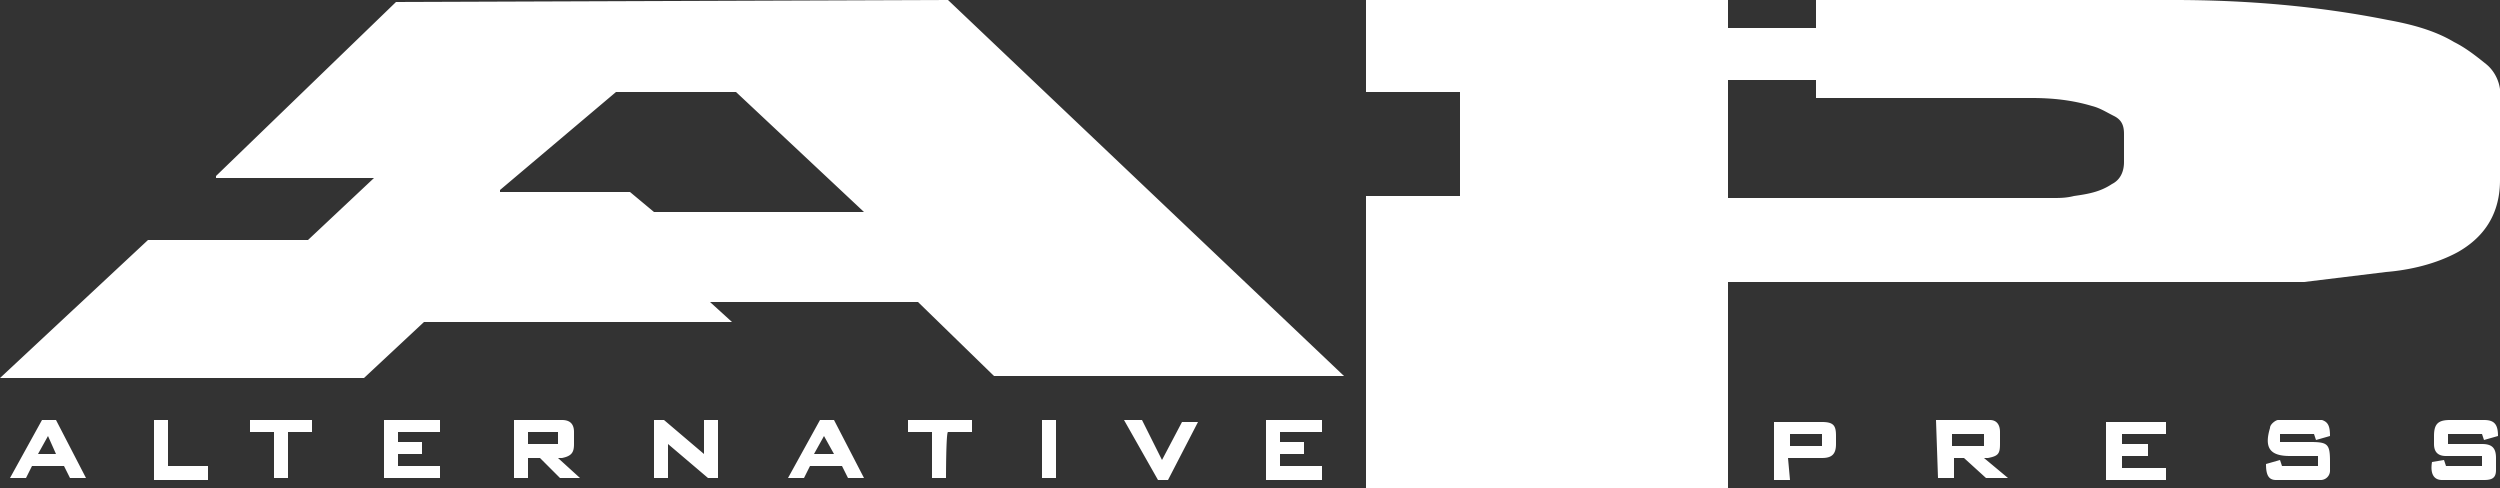 <svg xmlns="http://www.w3.org/2000/svg" viewBox="0 0 125 24.4"><rect x="0" y="0" width="125" height="24.4" fill="#333333" stroke="none"/><path d="M86.4 14.1v10.3H68.3V9.8H73V4.6h-4.7V0h18.1v1.4h4.4V0h.4 17.5c3.6 0 7.2.3 10.7 1 1.1.2 2.3.5 3.3 1.1.6.3 1.1.7 1.6 1.1s.8 1.1.7 1.8v4c0 1.6-.7 2.8-2.1 3.6-1.1.6-2.4.9-3.6 1l-4.1.5h-.5-28.3 0zm0-4.2h.4 15.8c.4 0 .7 0 1.1-.1.7-.1 1.3-.2 1.9-.6.4-.2.6-.6.6-1.1V6.7c0-.4-.1-.7-.5-.9s-.7-.4-1.1-.5c-1-.3-2-.4-3-.4H90.8V4h-4.4v5.9zM47.4 0l19.8 18.8H49.7l-3.8-3.7H35.5l1.1 1H21.2l-3 2.8H0L7.4 12h8l3.3-3.1h-7.9v-.1l9-8.7L47.4 0zM32.7 10.6h10.5l-6.4-6h-6L25 9.5v.1h6.5l1.2 1h0zm83.8 11.2l-.7.2-.1-.3H114v.4h1.5c.9 0 1 .1 1 1v.4a.47.47 0 0 1-.5.5h-2.2c-.4 0-.5-.3-.5-.8l.7-.2.1.3h1.8v-.5h-1.4c-1 0-1.3-.4-1-1.4 0-.2.3-.4.4-.4h2.2c.3.1.4.3.4.8h0 0zm5.1 1.3l.6-.1.1.3h1.8v-.5h-.4-1.4c-.4 0-.6-.2-.6-.6v-.4c0-.6.2-.8.8-.8h1.7c.5 0 .7.2.7.8l-.7.2-.1-.3h-1.7v.5h.7 1c.5 0 .7.2.7.7v.6c0 .4-.2.5-.6.5h-2.1c-.4 0-.6-.3-.5-.9h0 0zM96.8 21h2.7c.3 0 .5.2.5.6v.6c0 .5-.1.6-.6.7h-.2l1.2 1h-1.1l-1.1-1h-.5v1h-.8l-.1-2.9zm2.4 1.3v-.6h-1.6v.6h1.6zm-71.3.6l1.1 1h-1l-1-1h-.6v1h-.7V21h1.4 1c.4 0 .6.2.6.6v.6c0 .4-.1.6-.6.7h-.2 0zm0-1.3h-1.5v.6h1.5v-.6zm78.2.6h1.3v.6h-1.3v.6h2.2v.6h-3v-2.9h3v.6h-2.2v.5h0zm-70.7 1.7l-2-1.7v1.7h-.7V21h.5l2 1.7V21h.7v2.9h-.5zm54.1.1h-.8v-2.9h.2 2.2c.6 0 .7.2.7.7v.4c0 .5-.2.7-.7.7h-1.7l.1 1.1h0zm1.6-1.7v-.6h-1.6v.6h1.6zm-71.2-.2h1.2v.6h-1.2v.6H22v.6h-2.8V21H22v.6h-2.1v.5zM64 23.3h2.1v.7h-2.8v-3h2.8v.6H64v.5h1.2v.6H64v.6zm-59.7.6h-.8l-.3-.6H1.6l-.3.6H.5L2.1 21h.7l1.5 2.9zm-1.9-2.1l-.5.9h.9l-.4-.9h0zm40.8 2.1h-.8l-.3-.6h-1.6l-.3.6h-.8L41 21h.7l1.5 2.9zm-1.5-1.2l-.5-.9-.5.9h1zm16.4.3l1-1.9h.8L58.4 24h-.5l-1.7-3h.9l1 2zm-10.8.9h-.7v-2.3h-1.2V21h3.2v.6h-1.2c-.1 0-.1 2.3-.1 2.3zm-32.9 0h-.7v-2.3h-1.2V21h3.1v.6h-1.2c0 0 0 2.3 0 2.3zM7.7 21h.7v2.3h2v.7H7.7v-3zm45.1 0v2.9h-.7V21h.7z" fill="#FFFFFF"/></svg>